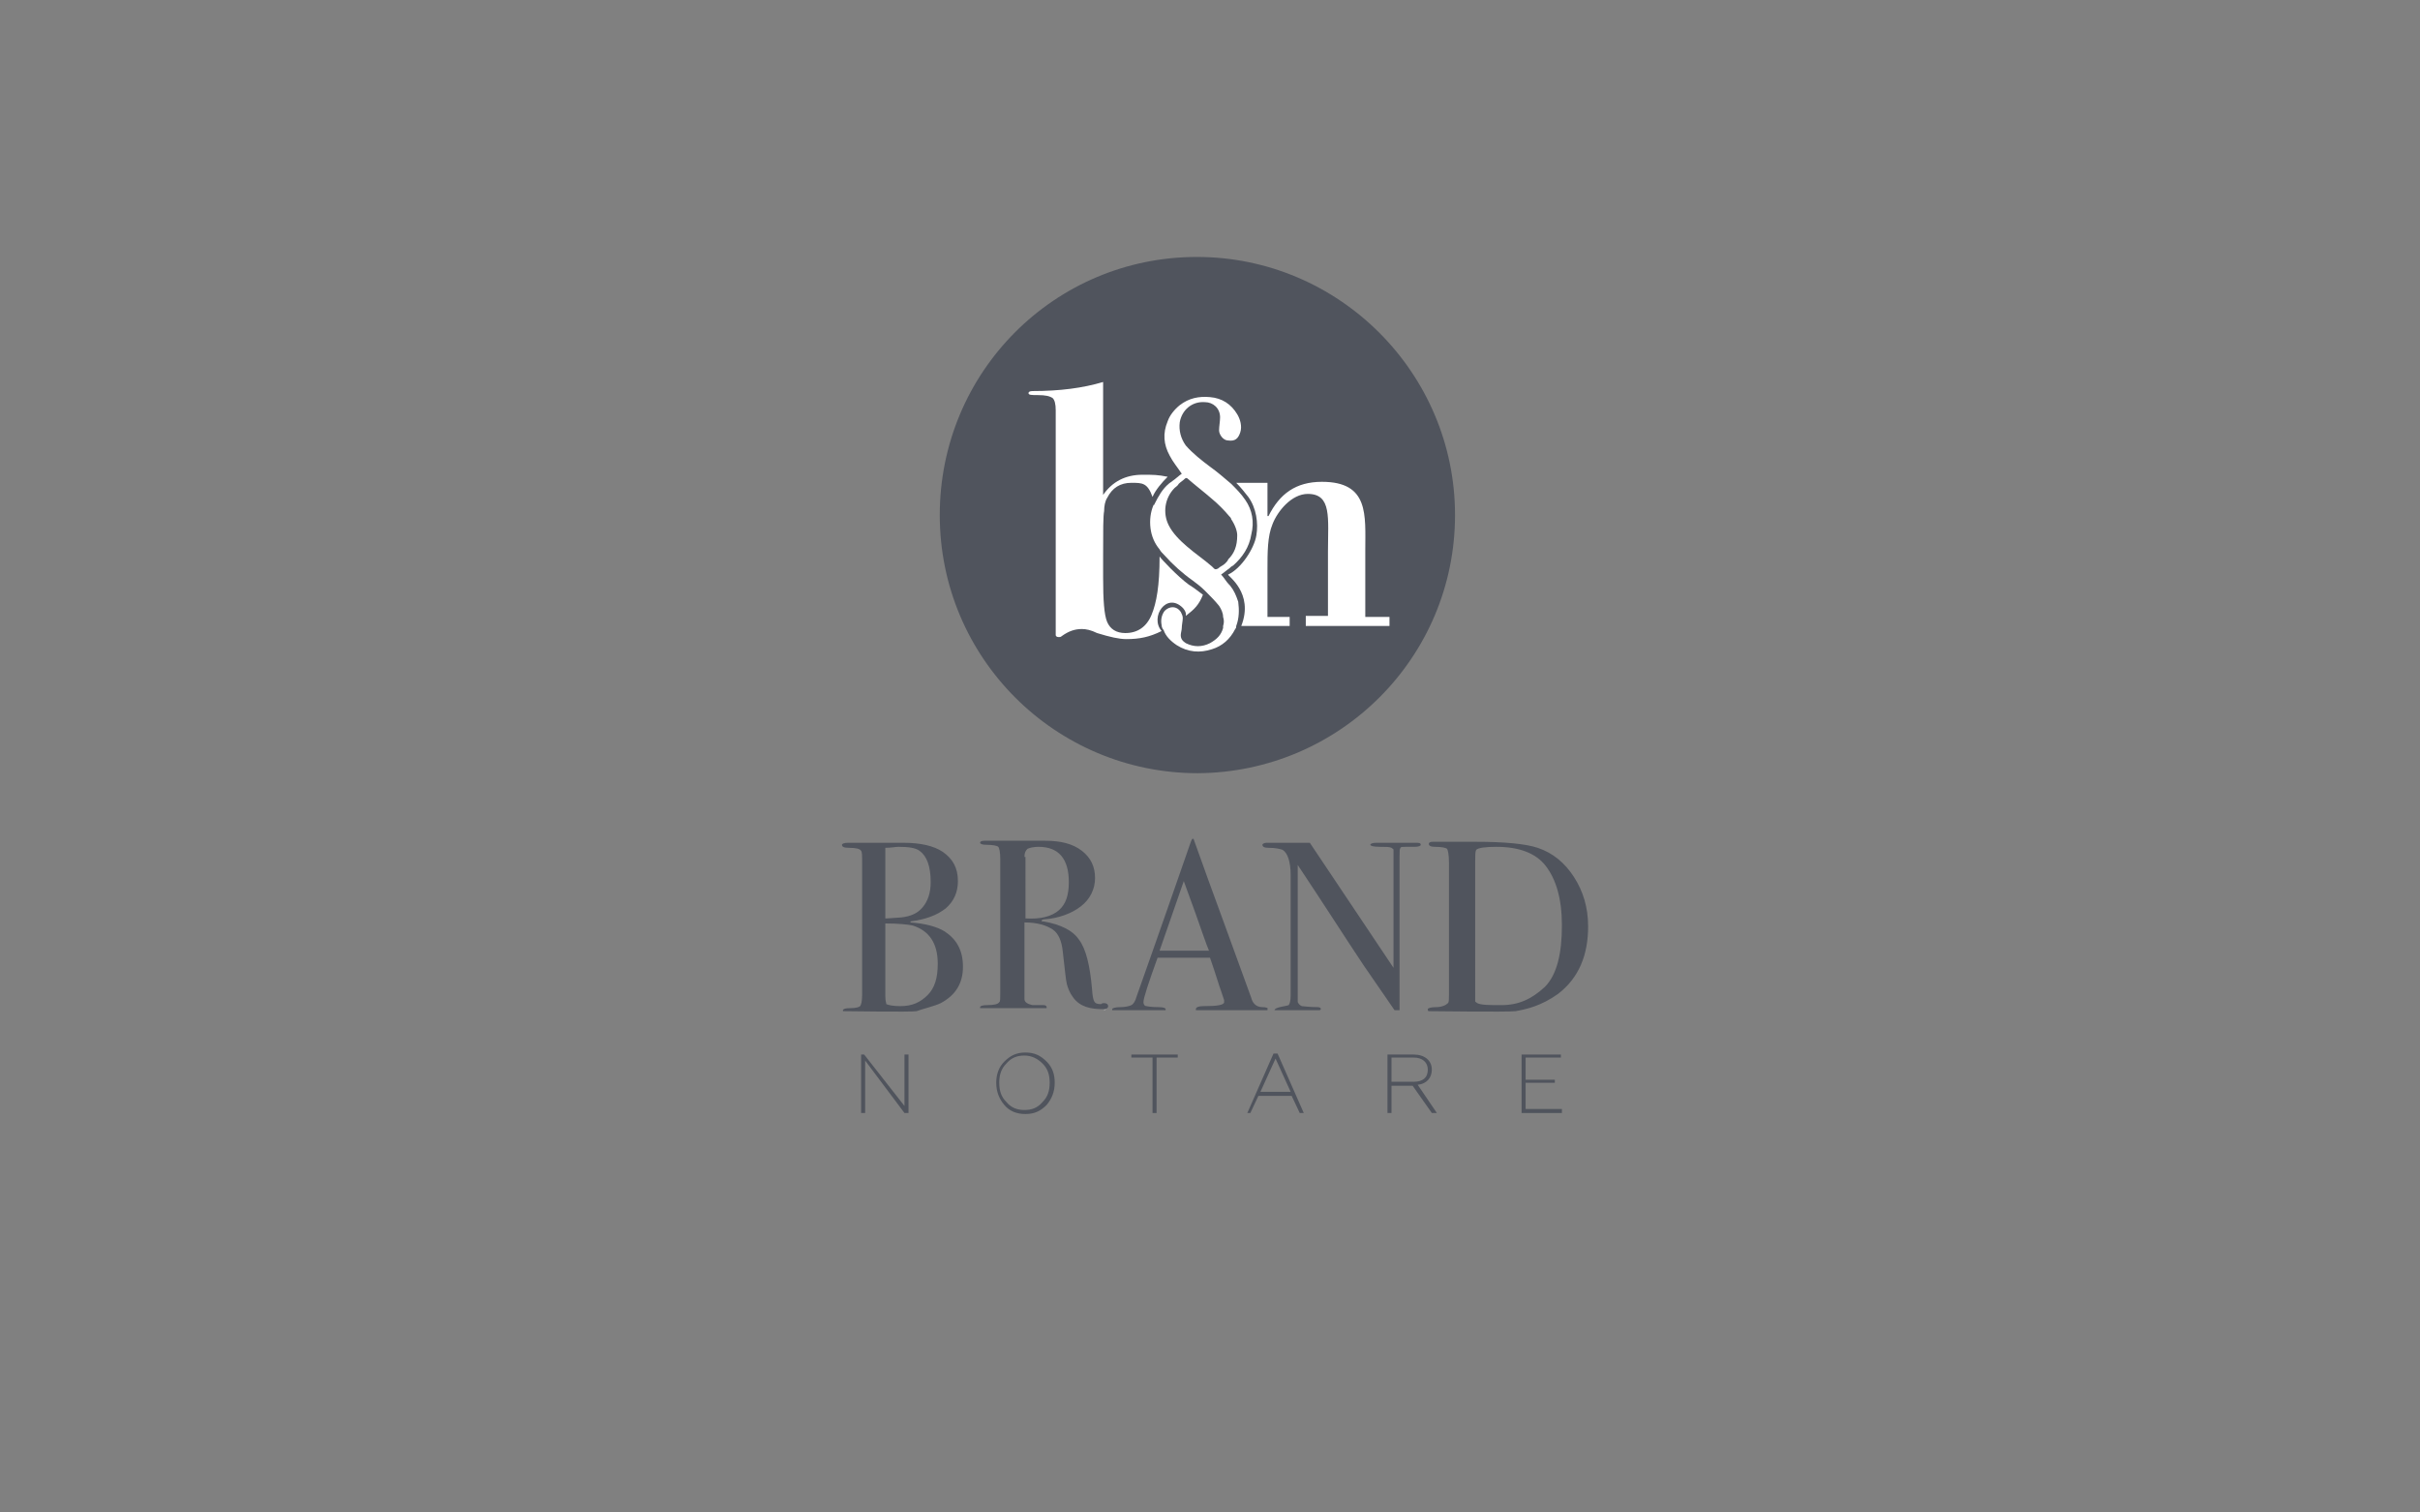 <?xml version="1.0" encoding="utf-8"?>
<!-- Generator: Adobe Illustrator 25.0.1, SVG Export Plug-In . SVG Version: 6.00 Build 0)  -->
<svg version="1.1" id="Ebene_1" xmlns="http://www.w3.org/2000/svg" xmlns:xlink="http://www.w3.org/1999/xlink" x="0px" y="0px"
	 viewBox="0 0 240 150" style="enable-background:new 0 0 240 150;" xml:space="preserve">
<rect x="0" y="0" width="240" height="150" fill="#808080" stroke="none"/>
<style type="text/css">
	.st0{fill:none;}
	.st1{fill-rule:evenodd;clip-rule:evenodd;fill:#50545D;}
	.st2{fill-rule:evenodd;clip-rule:evenodd;fill:#FFFFFF;}
	.st3{fill-rule:evenodd;clip-rule:evenodd;fill:#D2D2D2;}
</style>
<g id="screendesign">
	<g id="index-copy" transform="translate(-1260, -367)">
		<g id="Logo_BrandNotare_sw" transform="translate(1260, 367)">
			<polygon id="Rectangle-Copy-4" class="st0" points="-1.3,0 238.7,0 240,150 0,150 			"/>
			<g id="Group-9" transform="translate(83, 25.083)">
				<polygon id="Fill-1" class="st1" points="2.4,85.3 2.4,79.5 2.7,79.5 6.7,84.6 6.7,79.5 7.1,79.5 7.1,85.3 6.7,85.3 2.8,80.1 
					2.8,85.3 				"/>
				<g id="Group-34">
					<path id="Fill-2" class="st1" d="M18.6,85c0.7,0,1.3-0.2,1.8-0.8c0.5-0.5,0.7-1.1,0.7-1.9c0-0.8-0.2-1.4-0.7-1.9
						c-0.5-0.5-1.1-0.8-1.8-0.8c-0.7,0-1.3,0.2-1.8,0.8c-0.5,0.5-0.7,1.1-0.7,1.9c0,0.8,0.2,1.4,0.7,1.9C17.3,84.8,17.9,85,18.6,85
						 M16.6,84.5c-0.5-0.6-0.8-1.3-0.8-2.2c0-0.9,0.3-1.6,0.8-2.1c0.6-0.6,1.2-0.9,2.1-0.9s1.5,0.3,2.1,0.9c0.6,0.6,0.8,1.3,0.8,2.1
						c0,0.9-0.3,1.6-0.8,2.2c-0.6,0.6-1.2,0.9-2.1,0.9S17.1,85.1,16.6,84.5"/>
					<polygon id="Fill-4" class="st1" points="31.3,85.3 31.3,79.8 29.2,79.8 29.2,79.5 33.8,79.5 33.8,79.8 31.7,79.8 31.7,85.3 
											"/>
					<path id="Fill-6" class="st1" d="M42,83.2h3l-1.5-3.3L42,83.2z M40.7,85.3l2.6-5.9h0.4l2.6,5.9h-0.4l-0.8-1.7h-3.3l-0.8,1.7
						H40.7z"/>
					<path id="Fill-8" class="st1" d="M55,82.2h2.2c0.9,0,1.4-0.4,1.4-1.2c0-0.7-0.5-1.2-1.4-1.2H55V82.2z M54.6,85.3v-5.8h2.6
						c1.1,0,1.8,0.6,1.8,1.5c0,0.8-0.5,1.4-1.4,1.5l1.9,2.8H59l-1.9-2.7H55v2.7H54.6z"/>
					<polygon id="Fill-10" class="st1" points="67.9,85.3 67.9,79.5 71.8,79.5 71.8,79.8 68.3,79.8 68.3,82 71.2,82 71.2,82.3 
						68.3,82.3 68.3,84.9 71.9,84.9 71.9,85.3 					"/>
					<path id="Fill-12" class="st1" d="M61.3,26c0-14.1-11.5-25.6-25.6-25.6C21.6,0.4,10.2,11.8,10.2,26s11.5,25.6,25.6,25.6
						C49.9,51.5,61.3,40.1,61.3,26"/>
					<path id="Fill-14" class="st2" d="M34.3,35.2c0,0,0.4,0.4,0.3,0.8c0.9-0.7,1.3-1.1,1.7-2.1c-0.4-0.3-0.9-0.7-1.4-1
						c-1.1-0.8-2.8-2.6-2.9-2.8c0,0.1,0-0.1,0,0c0,2.9-0.3,4.6-0.8,5.8c-0.5,1.2-1.4,1.8-2.6,1.8c-0.9,0-1.5-0.4-1.8-1.1
						c-0.3-0.7-0.4-2.2-0.4-4.4v-2.2c0-2.4,0-3.9,0.1-4.4c0-0.5,0.1-1,0.3-1.3c0.5-1,1.3-1.5,2.4-1.5c1.1,0,1.6,0,2.1,1.4
						c-0.2-0.6,0,0,0,0c0.3-0.7,0.9-1.4,1.5-2c0.1-0.1-0.1,0.1,0,0C31.8,22,31.4,22,30.3,22c-1.7,0-3,0.7-3.9,2V13.4l0-0.6
						c-2,0.6-4.3,0.9-7,0.9c-0.3,0-0.4,0.1-0.4,0.2c0,0.2,0.3,0.2,0.9,0.2c0.8,0,1.2,0.1,1.5,0.3c0.2,0.2,0.3,0.6,0.3,1.2v1.6v0.9
						v0.7v17.8c0,0.7,0,1.1,0,1.3c0,0.1,0.1,0.2,0.3,0.2c0.1,0,0.2,0,0.3-0.1c0.7-0.5,1.3-0.7,2-0.7c0.4,0,0.9,0.1,1.5,0.4
						c1.3,0.4,2.2,0.6,2.9,0.6c1.3,0,2.3-0.2,3.5-0.8C31,36.1,32.7,33.6,34.3,35.2"/>
					<path id="Fill-16" class="st2" d="M52.4,36.1v-6.6c0-3.5,0.4-6.8-4.3-6.8c-2.6,0-4.2,1.2-5.3,3.4h-0.1v-3.3l-3.1,0
						c0.5,0.5,0.8,0.9,1.2,1.4c0.8,1.1,1,2.6,0.8,3.8c-0.2,1.3-1.5,3.3-2.8,3.9c-0.1,0.1,2.6,1.8,1.3,5.1h4.8v-0.9h-2.2v-4.7
						c0-1.7,0-3.3,0.5-4.5c0.5-1.3,1.9-3,3.5-3c2.4,0,2,2.4,2,5.7v6.4h-2.2V37h8.3v-0.9H52.4z"/>
					<path id="Fill-18" class="st2" d="M38.5,30.8c-0.2,0.2-0.5,0.3-0.7,0.5c-0.2,0.1-0.3,0.1-0.4,0c-0.1-0.1-0.1-0.1-0.2-0.2
						c-0.8-0.7-1.7-1.3-2.5-2c-0.7-0.6-1.4-1.3-1.8-2.1c-0.6-1.2-0.4-2.7,0.6-3.7c0.1-0.1,0.3-0.2,0.4-0.4c0.2-0.2,0.4-0.3,0.6-0.5
						c0.1-0.1,0.2-0.1,0.3,0c0.8,0.7,1.6,1.3,2.4,2c0.6,0.5,1.2,1.1,1.7,1.7c0.1,0.1,0.2,0.2,0.2,0.3c0.4,0.6,0.6,1.2,0.6,1.6
						c0,1.1-0.3,1.8-0.9,2.4C38.8,30.5,38.6,30.7,38.5,30.8 M39.3,31c0.9-0.8,1.6-1.8,1.8-3.1c0.3-1.2,0.1-2.4-0.6-3.4
						c-0.4-0.6-0.9-1.1-1.4-1.6c-0.7-0.6-1.4-1.2-2.1-1.7c-0.8-0.6-1.7-1.3-2.4-2.1c-0.5-0.7-0.7-1.5-0.6-2.3c0.2-1.2,1.2-2.1,2.5-2
						c0.8,0,1.5,0.6,1.5,1.5c0,0.4-0.1,0.9-0.1,1.3c0,0.4,0.4,1,0.9,1c0.7,0.1,1-0.2,1.2-0.8c0.2-0.6,0-1.3-0.3-1.8
						c-0.6-1-1.5-1.6-2.7-1.7c-1.1-0.1-2.1,0.1-3,0.8c-0.5,0.4-1,1-1.2,1.6c-0.5,1.2-0.4,2.3,0.2,3.4c0.3,0.6,0.8,1.2,1.2,1.8
						c-0.3,0.2-0.6,0.5-0.9,0.7c-0.1,0.1-0.3,0.2-0.4,0.3c-0.6,0.5-1,1.2-1.4,2c0,0,0,0.1-0.1,0.1c-0.3,0.7-0.4,1.5-0.3,2.3
						c0.1,0.8,0.4,1.5,0.9,2.1c0.1,0.2,0.3,0.4,0.5,0.6c0.8,0.9,1.8,1.8,2.8,2.5c0.4,0.3,0.8,0.6,1.2,1c0.5,0.5,1,1,1.4,1.5
						c0.2,0.3,0.4,0.7,0.4,1.1c0.1,0.3,0.1,0.6,0,0.9c0,0.1,0,0.1,0,0.2c-0.2,0.7-0.6,1.1-1.3,1.5c-0.8,0.4-1.6,0.4-2.4,0
						c-0.3-0.2-0.5-0.4-0.5-0.8c0-0.2,0.1-0.5,0.1-0.7c0-0.3,0.1-0.7,0.1-1c0-0.2-0.1-0.4-0.2-0.6C33.7,35,33,35,32.5,35.5
						c-0.3,0.4-0.4,0.9-0.3,1.4c0,0.2,0.1,0.4,0.2,0.5c0.2,0.6,0.7,1.1,1.3,1.5c1.1,0.7,2.3,0.8,3.5,0.4c1-0.3,1.8-1,2.3-2
						c0.1-0.1,0.1-0.2,0.1-0.3c0.3-0.8,0.3-1.6,0.2-2.4C39.6,34,39.4,33.5,39,33c0,0-0.1-0.1-0.1-0.1c-0.3-0.3-0.5-0.7-0.8-1
						c0.3-0.2,0.5-0.4,0.8-0.6C39,31.2,39.1,31.1,39.3,31"/>
					<path id="Fill-20" class="st3" d="M26.4,75.1c0.1,0,0.2,0,0.3-0.1C26.6,75,26.5,75.1,26.4,75.1C26.4,75.1,26.4,75.1,26.4,75.1"
						/>
					<path id="Fill-22" class="st1" d="M4.8,73.7v-7.2c1.3,0,2.2,0.1,2.7,0.2c1.6,0.5,2.5,1.7,2.5,3.8c0,1.4-0.3,2.4-1,3.1
						c-0.7,0.7-1.5,1.1-2.7,1.1c-0.7,0-1.2-0.1-1.4-0.2C4.9,74.4,4.8,74.2,4.8,73.7L4.8,73.7z M4.8,59c0.6,0,1-0.1,1.3-0.1
						c1,0,1.7,0.1,2.1,0.4c0.7,0.5,1.1,1.5,1.1,3.1c0,1.1-0.3,1.9-0.8,2.5c-0.5,0.6-1.2,0.9-2.1,1L5,66H4.8V59z M10.3,74.4
						c1.5-0.8,2.2-2,2.2-3.6c0-1.6-0.6-2.7-1.8-3.5c-0.8-0.5-2-0.8-3.4-0.9v-0.1c1.5-0.2,2.6-0.6,3.5-1.3c0.8-0.7,1.2-1.6,1.2-2.7
						c0-1.3-0.5-2.2-1.5-2.9c-0.9-0.6-2.2-0.9-3.9-0.9c0,0-5.4,0-5.5,0c-0.4,0-0.6,0.1-0.6,0.2c0,0.2,0.2,0.3,0.7,0.3
						c0.7,0,1.1,0.1,1.2,0.3c0.1,0.1,0.1,0.5,0.1,1.2v13.1c0,0.6-0.1,1-0.2,1.1c-0.1,0.1-0.4,0.2-1,0.2c-0.5,0-0.7,0.1-0.7,0.2
						c0,0,0,0.1,0,0.1c0.3,0,6.8,0.1,7.3,0C8.4,75,9.7,74.7,10.3,74.4L10.3,74.4z"/>
					<path id="Fill-24" class="st1" d="M43.4,75.1h4.5c0,0,0.1-0.1,0.1-0.1c0-0.1-0.1-0.2-0.3-0.2c-0.9,0-1.4-0.1-1.6-0.1
						c-0.2-0.1-0.3-0.2-0.4-0.4V60.7c2.6,3.9,4.7,7.2,6.5,9.9l3.1,4.5h0.5c0-0.2,0-0.7,0-1.4V59.8c0-0.5,0-0.7,0.1-0.8
						c0-0.1,0.2-0.1,0.5-0.1h0.4h0.5c0.4,0,0.6-0.1,0.6-0.2c0-0.2-0.2-0.2-0.5-0.2h-0.7h-0.7h-0.4H55h-0.7h-0.8
						c-0.4,0-0.6,0.1-0.6,0.2c0,0.1,0.3,0.2,0.9,0.2c0.7,0,1,0,1.2,0.1c0.1,0.1,0.2,0.1,0.2,0.2c0,0.1,0,0.4,0,0.9v10.8l-8.3-12.4
						c-0.5,0-3.9,0-4.3,0c-0.2,0-0.4,0.1-0.4,0.2c0,0.2,0.2,0.3,0.6,0.3c0.7,0,1.1,0.1,1.4,0.2c0.5,0.3,0.8,1.2,0.8,2.5v11.9
						c0,0.6-0.1,0.9-0.2,1C44.6,74.7,43.4,74.8,43.4,75.1"/>
					<path id="Fill-26" class="st1" d="M32,69.2c1-2.9,1.8-5.2,2.4-6.9l1.2,3.3c0.6,1.7,1,2.9,1.3,3.6H32z M42.2,74.8
						C42.2,74.8,42.2,74.8,42.2,74.8c-0.7,0-1-0.5-1.1-0.9c-2.3-6.3-3.7-10.2-4.3-11.8c-0.7-2-1.2-3.3-1.4-3.9
						c0-0.1-0.1-0.1-0.1-0.1c-0.1,0-0.1,0.1-0.2,0.3c0,0-3.3,9.5-5.4,15.4c-0.1,0.4-0.3,0.7-0.5,0.8c-0.2,0.1-0.6,0.2-1.1,0.2
						c-0.5,0-0.8,0.1-0.8,0.2c0,0,0,0,0,0.1h5.3c0,0,0-0.1,0-0.1c0-0.1-0.2-0.2-0.7-0.2c-0.8,0-1.2-0.1-1.2-0.1
						c-0.2,0-0.3-0.2-0.3-0.4c0-0.4,0.5-1.9,1.4-4.4H37c0.6,1.7,0.9,2.8,1.1,3.3l0.1,0.3l0.2,0.6c0,0.1,0,0.2,0,0.2
						c0,0.3-0.7,0.4-2.1,0.4c-0.4,0-0.7,0.1-0.7,0.3c0,0,0,0.1,0,0.1H42h0.7c0,0,0,0,0-0.1C42.8,74.9,42.6,74.8,42.2,74.8L42.2,74.8
						z"/>
					<path id="Fill-28" class="st1" d="M65.9,74.6c-1.2,0-2,0-2.4-0.2c-0.1-0.1-0.2-0.1-0.2-0.2c0-0.1,0-0.4,0-0.8V60.4
						c0-0.7,0-1,0.1-1.2c0.2-0.2,0.9-0.3,2-0.3c2.2,0,3.9,0.6,4.9,1.9c1,1.3,1.6,3.2,1.6,5.9c0,2.8-0.5,4.9-1.7,6.1
						C68.9,74,67.6,74.6,65.9,74.6 M74.5,66.8c0-1.9-0.5-3.5-1.4-4.9c-0.9-1.4-2.1-2.4-3.6-2.9c-1.2-0.4-3.3-0.6-6.2-0.6h-2.6h-1.1
						h-0.5c-0.3,0-0.4,0.1-0.4,0.2c0,0.2,0.2,0.3,0.6,0.3c0.7,0,1.1,0.1,1.2,0.2c0.1,0.1,0.2,0.6,0.2,1.4v13c0,0.5,0,0.8-0.1,0.9
						c-0.2,0.2-0.6,0.4-1.2,0.4c-0.5,0-0.8,0.1-0.8,0.2c0,0.1,0,0.2,0.1,0.2c0.1,0,7.9,0.1,8.6,0c1.1-0.2,2.5-0.5,4.2-1.7
						C73.6,71.9,74.5,69.6,74.5,66.8"/>
					<path id="Fill-30" class="st1" d="M18.6,59.9c0-0.4,0.1-0.6,0.3-0.8c0.2-0.1,0.6-0.2,1.1-0.2c2,0,3,1.2,3,3.5
						c0,1.3-0.3,2.2-1,2.8c-0.7,0.6-1.8,0.9-3.3,0.8V59.9z M26.5,74.4c-0.1,0-0.2,0-0.3,0.1c-0.7,0-0.8-0.2-0.9-1.5
						c-0.2-2.3-0.6-4-1.3-4.9c-0.6-0.9-1.8-1.5-3.5-1.8c-0.2,0-0.2,0-0.2-0.1c0,0,0.1-0.1,0.2-0.1c1.5-0.1,2.8-0.6,3.7-1.3
						c0.9-0.7,1.4-1.7,1.4-2.8c0-1.1-0.4-2-1.3-2.7c-0.9-0.7-2.1-1-3.6-1h-6.1c-0.3,0-0.4,0.1-0.4,0.2c0,0.1,0.2,0.2,0.6,0.2
						c0.7,0,1.1,0.1,1.2,0.2c0.1,0.1,0.2,0.5,0.2,1.2v13.3c0,0.5,0,0.9-0.1,0.9c-0.1,0.2-0.5,0.3-1.2,0.3c-0.5,0-0.7,0.1-0.7,0.2
						c0,0,0,0.1,0,0.1c0.1,0,6.3,0,6.6,0c0,0,0-0.1,0-0.1c0-0.1-0.1-0.2-0.3-0.2c-0.6,0-1,0-1.1,0c-0.5-0.1-0.8-0.3-0.8-0.6v-7.6
						c1.3,0,2.2,0.3,2.8,0.7c0.6,0.4,0.9,1.2,1,2.2c0.2,1.7,0.3,2.8,0.4,3.2c0.1,0.4,0.3,0.9,0.6,1.3c0.7,1,1.8,1.2,3,1.2
						c0,0,0.3,0,0.4-0.1c0.1-0.1,0.1-0.1,0.1-0.2C26.9,74.5,26.7,74.4,26.5,74.4L26.5,74.4z"/>
				</g>
			</g>
		</g>
	</g>
</g>
</svg>
